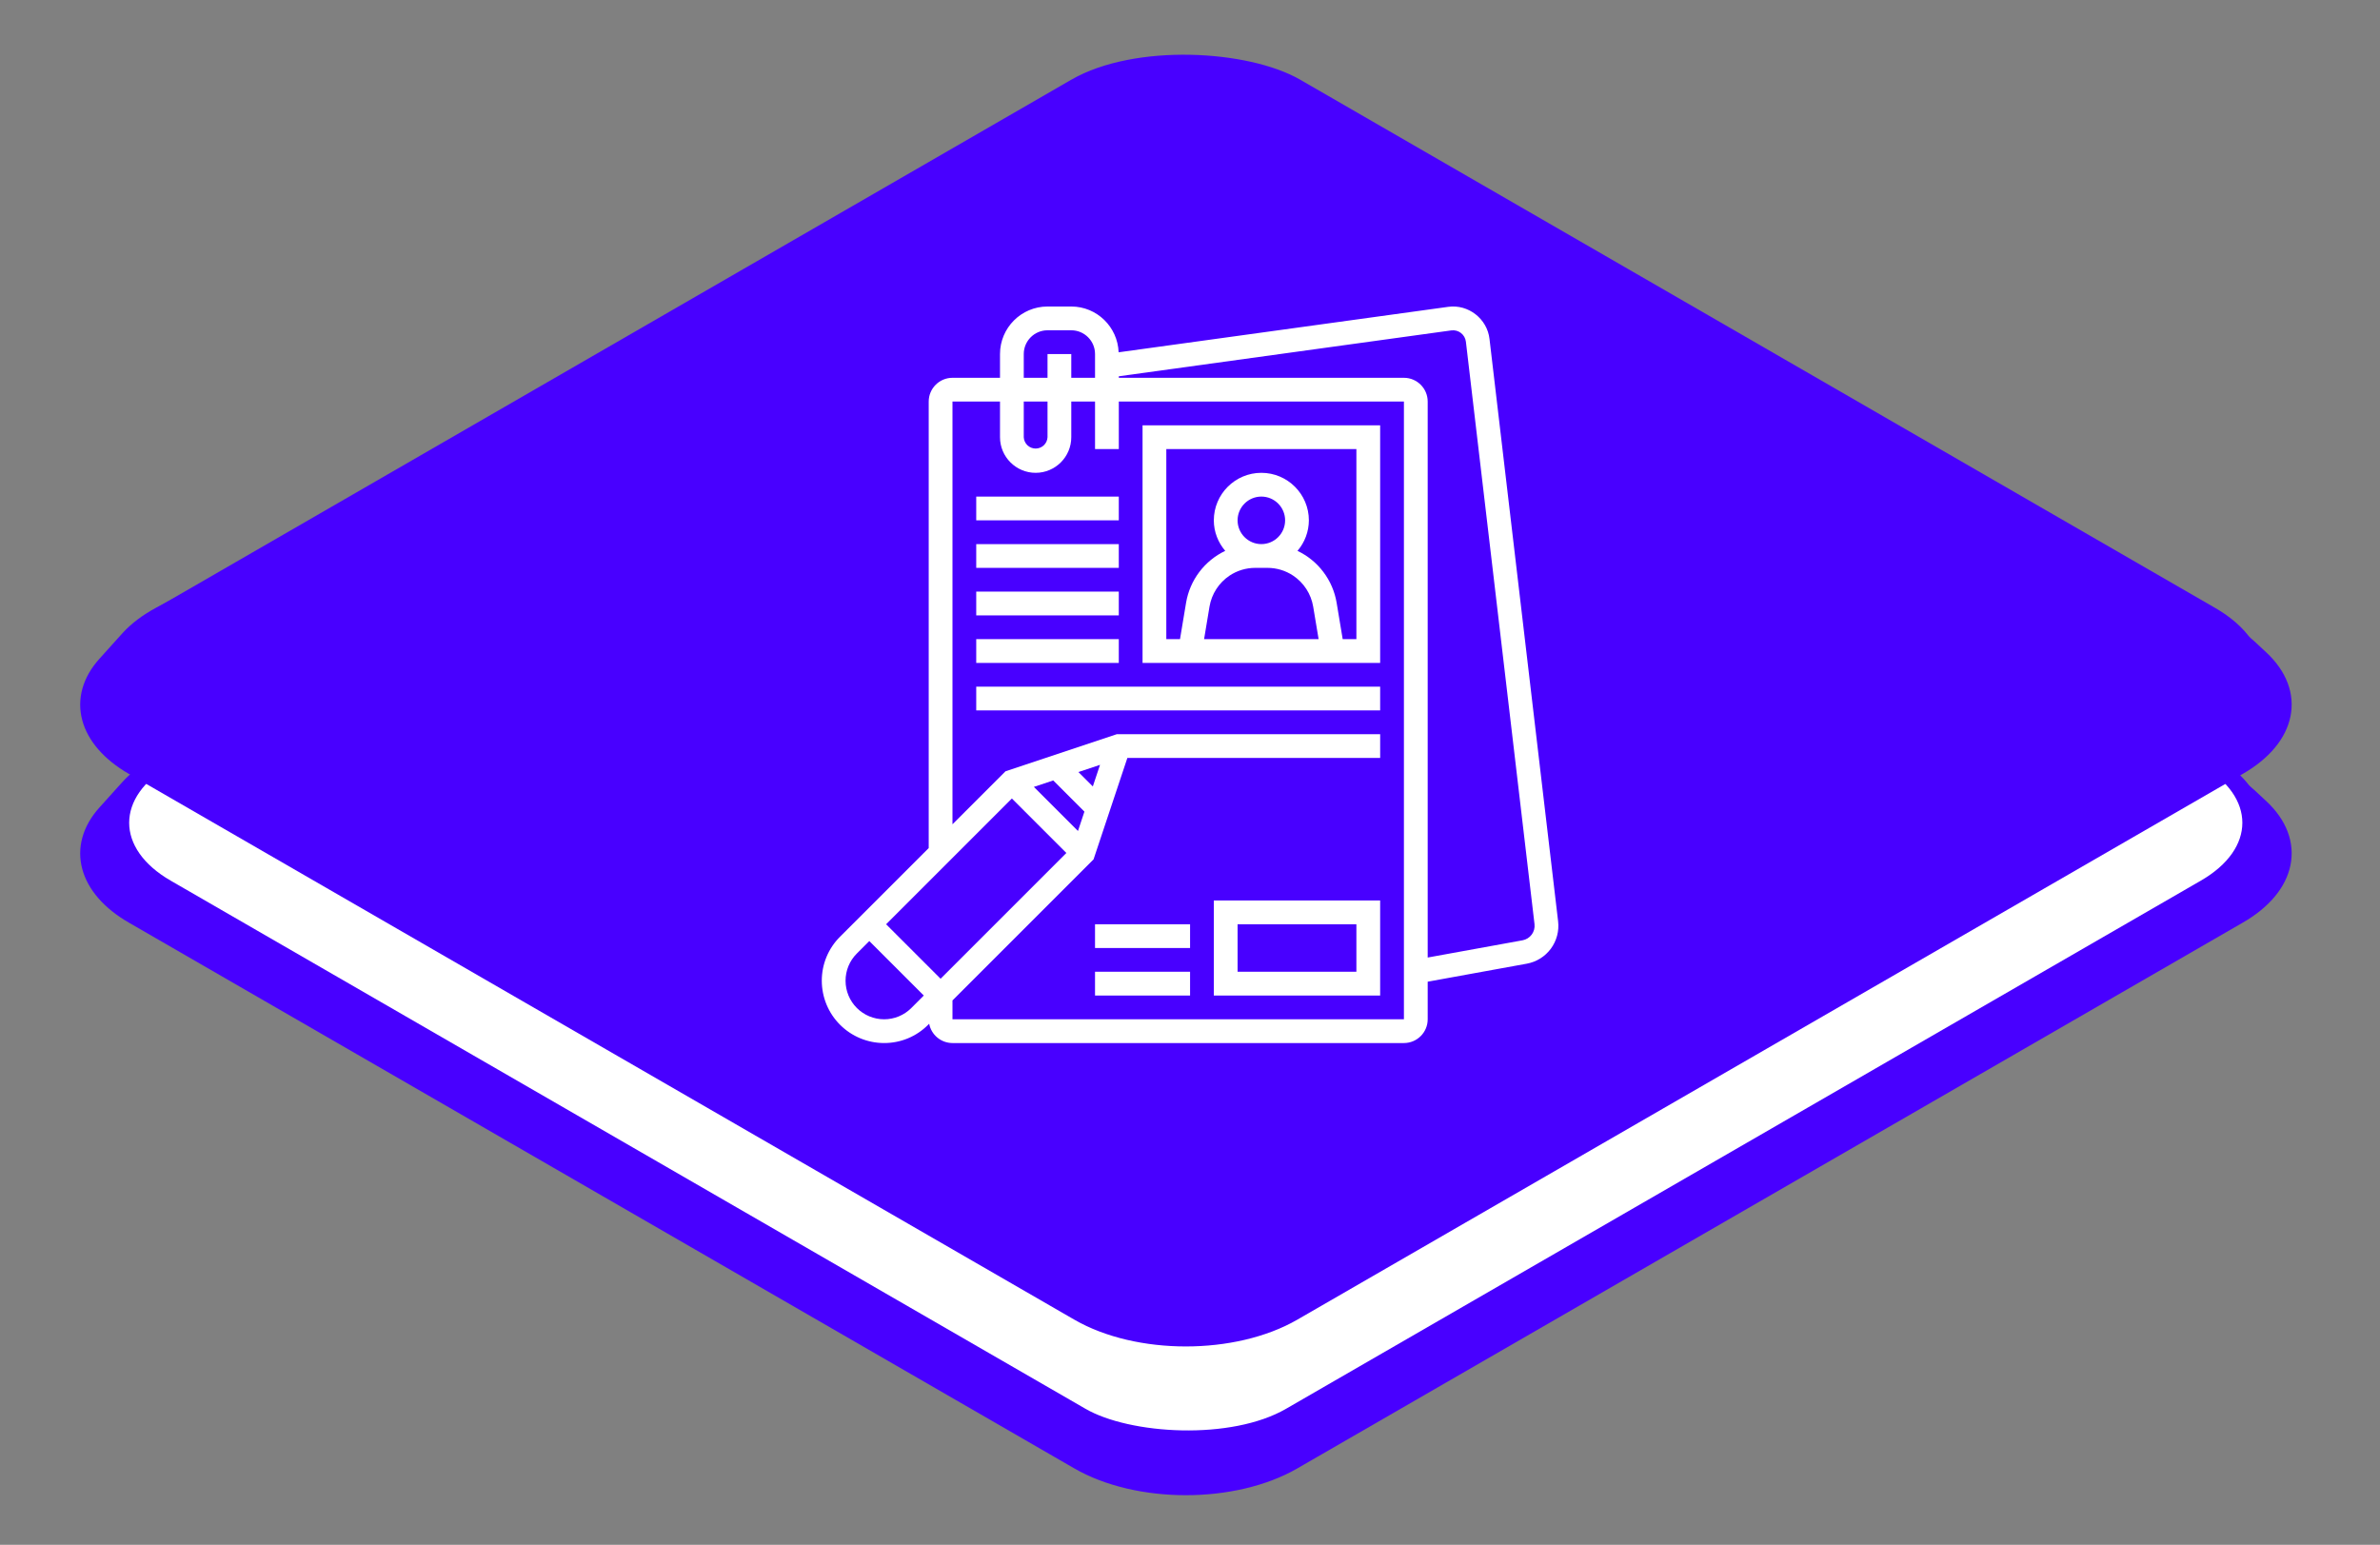<svg width="171" height="111" viewBox="0 0 171 111" fill="none" xmlns="http://www.w3.org/2000/svg">
<rect x="0" y="0" width="171" height="111" fill="#808080" stroke="none"/>
<path d="M9.552 65.777C6.186 63.834 5.391 60.856 7.587 58.418L9.226 56.598C9.81 55.95 10.585 55.365 11.517 54.87L77.754 19.67C81.952 17.439 88.419 17.453 92.589 19.702L159.75 55.922C160.455 56.303 161.07 56.736 161.578 57.21L162.426 58C165.091 60.485 164.444 63.702 160.864 65.768L92.914 104.996C88.654 107.455 81.747 107.455 77.487 104.996L9.552 65.777Z" fill="#4800FF" stroke="#4800FF" stroke-width="1.188"/>
<rect x="1.029" width="93.719" height="93.719" rx="8.907" transform="matrix(0.866 -0.5 0.866 0.5 3.144 59.635)" fill="white" stroke="#4800FF" stroke-width="1.188"/>
<path d="M9.552 55.089C6.186 53.146 5.391 50.168 7.587 47.73L9.226 45.91C9.81 45.262 10.585 44.677 11.517 44.182L77.754 8.982C81.952 6.751 88.419 6.765 92.589 9.014L159.75 45.234C160.455 45.615 161.07 46.048 161.578 46.522L162.426 47.312C165.091 49.797 164.444 53.014 160.864 55.08L92.914 94.308C88.654 96.767 81.747 96.767 77.487 94.308L9.552 55.089Z" fill="#4800FF" stroke="#4800FF" stroke-width="1.188"/>
<rect x="1.029" width="93.719" height="93.719" rx="8.907" transform="matrix(0.866 -0.5 0.866 0.5 3.144 48.947)" fill="#4800FF" stroke="#4800FF" stroke-width="1.188"/>
<path d="M99.162 47.632V30.56H82.091V47.632H99.162ZM90.627 39.096C89.685 39.096 88.919 38.33 88.919 37.389C88.919 36.447 89.685 35.681 90.627 35.681C91.568 35.681 92.334 36.447 92.334 37.389C92.334 38.33 91.568 39.096 90.627 39.096ZM88.339 41.362C88.886 40.997 89.528 40.803 90.185 40.803H91.067C91.724 40.803 92.367 40.997 92.913 41.362C93.291 41.615 93.614 41.943 93.861 42.325C94.108 42.707 94.274 43.135 94.35 43.584L94.741 45.925H86.512L86.902 43.584C86.978 43.135 87.144 42.707 87.392 42.325C87.639 41.943 87.961 41.615 88.339 41.362ZM83.798 32.267H97.455V45.925H96.471L96.034 43.303C95.899 42.502 95.573 41.746 95.083 41.098C94.594 40.45 93.956 39.93 93.222 39.581C93.747 38.971 94.038 38.194 94.041 37.389C94.041 35.506 92.51 33.974 90.627 33.974C88.744 33.974 87.212 35.506 87.212 37.389C87.212 38.227 87.527 38.986 88.031 39.581C87.298 39.93 86.659 40.45 86.17 41.098C85.68 41.746 85.354 42.502 85.219 43.303L84.782 45.925H83.798V32.267ZM70.141 35.681H80.384V37.389H70.141V35.681ZM70.141 39.096H80.384V40.803H70.141V39.096ZM70.141 42.51H80.384V44.217H70.141V42.51ZM70.141 45.925H80.384V47.632H70.141V45.925ZM70.141 49.339H99.162V51.046H70.141V49.339ZM87.212 71.532H99.162V64.703H87.212V71.532ZM88.919 66.41H97.455V69.825H88.919V66.41ZM78.676 69.825H85.505V71.532H78.676V69.825ZM78.676 66.41H85.505V68.118H78.676V66.41Z" fill="white"/>
<path d="M111.948 66.199L107.019 24.356C106.856 22.907 105.495 21.843 104.048 22.048L80.372 25.314C80.305 23.491 78.811 22.024 76.97 22.024H75.263C73.38 22.024 71.849 23.556 71.849 25.439V27.146H68.434C67.493 27.146 66.727 27.912 66.727 28.853V60.936L60.354 67.308C59.938 67.722 59.608 68.216 59.383 68.758C59.158 69.301 59.044 69.883 59.045 70.471C59.046 71.657 59.518 72.795 60.357 73.634C61.196 74.473 62.333 74.945 63.519 74.946C64.107 74.948 64.69 74.833 65.233 74.608C65.776 74.383 66.269 74.052 66.684 73.635L66.76 73.559C66.834 73.949 67.042 74.3 67.348 74.554C67.653 74.807 68.038 74.946 68.434 74.946H100.87C101.812 74.946 102.578 74.181 102.578 73.239V70.538L109.696 69.244C110.389 69.118 111.008 68.734 111.426 68.168C111.844 67.602 112.031 66.898 111.948 66.199ZM73.556 25.439C73.556 24.497 74.322 23.732 75.263 23.732H76.97C77.912 23.732 78.677 24.497 78.677 25.439V27.146H76.97V25.439H75.263V27.146H73.556V25.439ZM73.556 28.853H75.263V31.414C75.253 31.634 75.159 31.841 75 31.993C74.841 32.145 74.629 32.23 74.409 32.23C74.189 32.23 73.978 32.145 73.819 31.993C73.66 31.841 73.566 31.634 73.556 31.414V28.853ZM78.518 56.508L77.483 55.474L79.035 54.956L78.518 56.508ZM75.673 56.077L77.914 58.319L77.451 59.709L74.282 56.541L75.673 56.077ZM72.702 57.375L76.617 61.289L67.581 70.325L63.666 66.411L72.702 57.375ZM63.519 73.239C62.786 73.238 62.082 72.946 61.563 72.427C61.044 71.909 60.753 71.205 60.752 70.471C60.752 69.732 61.04 69.037 61.562 68.514L62.459 67.618L66.374 71.532L65.477 72.429C65.22 72.687 64.915 72.891 64.579 73.03C64.243 73.169 63.883 73.24 63.519 73.239ZM100.87 73.239H68.434V71.885L78.57 61.75L81 54.46H99.163V52.753H80.246L72.241 55.422L68.434 59.228V28.853H71.849V31.414C71.849 32.826 72.998 33.974 74.409 33.974C75.821 33.974 76.97 32.826 76.97 31.414V28.853H78.677V32.267H80.385V28.853H100.87V73.239ZM109.391 67.564L102.578 68.802V28.853C102.578 27.912 101.812 27.146 100.87 27.146H80.385V27.037L104.281 23.74C104.403 23.724 104.527 23.733 104.646 23.765C104.764 23.798 104.875 23.854 104.972 23.929C105.069 24.005 105.15 24.099 105.21 24.206C105.27 24.313 105.308 24.431 105.323 24.553L110.253 66.404C110.283 66.67 110.211 66.939 110.051 67.154C109.891 67.369 109.655 67.516 109.391 67.564Z" fill="white"/>
</svg>
